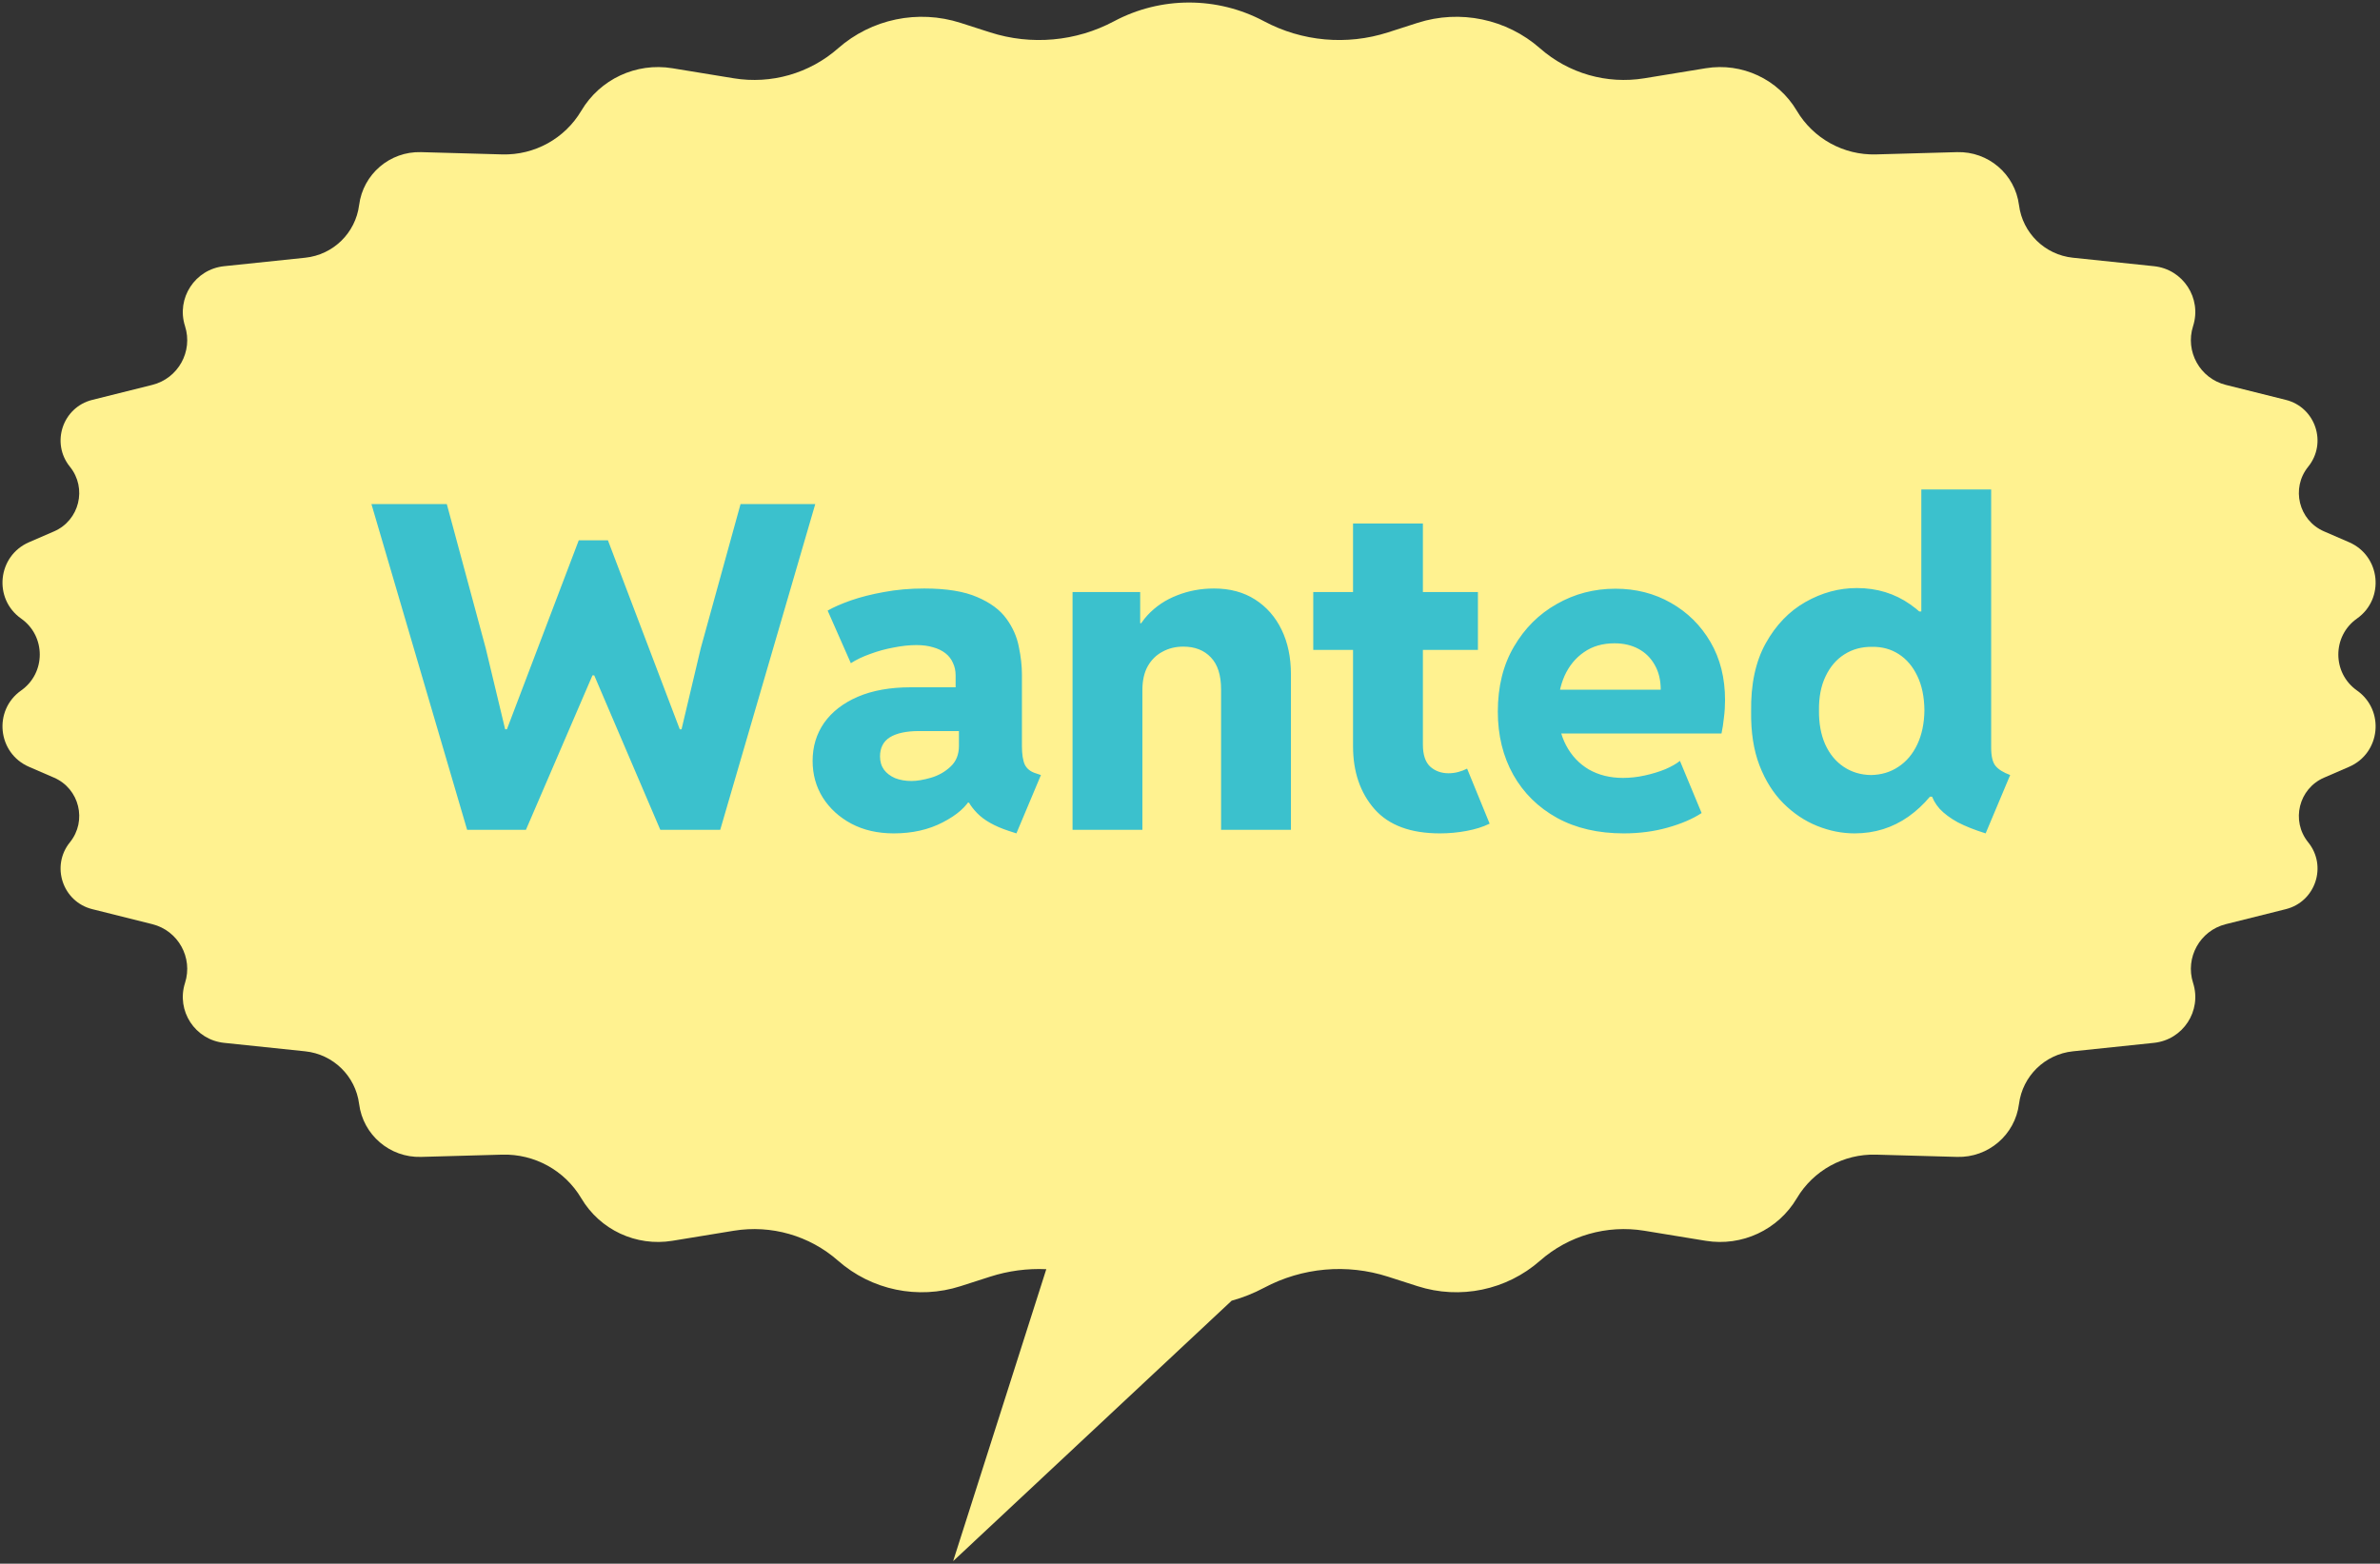 <svg width="347" height="228" viewBox="0 0 347 228" fill="none" xmlns="http://www.w3.org/2000/svg">
<rect x="0" y="0" width="347" height="228" fill="#333333" stroke="none"/>
<path d="M162.42 3.103C169.259 -0.542 177.464 -0.542 184.303 3.103C189.856 6.062 196.372 6.646 202.363 4.721L206.674 3.335C212.87 1.344 219.656 2.757 224.541 7.054C228.698 10.71 234.277 12.31 239.74 11.416L248.692 9.95C253.973 9.085 259.244 11.546 261.972 16.149C264.377 20.209 268.797 22.646 273.515 22.514L285.341 22.183C289.886 22.055 293.788 25.394 294.366 29.903C294.887 33.974 298.14 37.152 302.224 37.579L314.045 38.813C318.288 39.256 321.051 43.488 319.748 47.549C318.562 51.247 320.749 55.177 324.517 56.12L333.27 58.307C337.594 59.388 339.334 64.591 336.53 68.055C333.992 71.189 335.144 75.88 338.846 77.483L342.494 79.063C347.09 81.053 347.736 87.307 343.642 90.194C340.019 92.75 340.019 98.123 343.642 100.68C347.736 103.567 347.091 109.821 342.494 111.811L338.846 113.39C335.144 114.993 333.992 119.683 336.53 122.817C339.335 126.281 337.594 131.484 333.27 132.565L324.517 134.754C320.749 135.696 318.562 139.627 319.748 143.325C321.051 147.385 318.288 151.616 314.045 152.059L302.224 153.294C298.141 153.72 294.887 156.898 294.366 160.969C293.788 165.479 289.886 168.817 285.341 168.689L273.515 168.36C268.797 168.228 264.377 170.663 261.972 174.723C259.244 179.326 253.973 181.787 248.692 180.922L239.74 179.456C234.277 178.562 228.698 180.163 224.541 183.819C219.656 188.117 212.869 189.529 206.674 187.538L202.363 186.153C196.372 184.227 189.856 184.81 184.303 187.77C182.783 188.58 181.194 189.208 179.569 189.658L138.966 227.631L152.547 185.062C149.801 184.936 147.029 185.295 144.36 186.153L140.049 187.538C133.854 189.529 127.068 188.117 122.182 183.819C118.025 180.163 112.447 178.562 106.983 179.456L98.031 180.922C92.75 181.787 87.479 179.326 84.752 174.723C82.346 170.663 77.927 168.228 73.209 168.36L61.383 168.689C56.837 168.817 52.935 165.479 52.358 160.969C51.836 156.898 48.583 153.72 44.5 153.294L32.677 152.059C28.434 151.616 25.673 147.385 26.975 143.325C28.161 139.627 25.974 135.696 22.206 134.754L13.453 132.565C9.129 131.484 7.389 126.281 10.193 122.817C12.732 119.683 11.579 114.993 7.877 113.39L4.23 111.811C-0.367 109.821 -1.013 103.567 3.081 100.68C6.705 98.123 6.704 92.75 3.081 90.194C-1.013 87.307 -0.367 81.053 4.23 79.063L7.877 77.483C11.579 75.88 12.732 71.189 10.193 68.055C7.389 64.591 9.129 59.388 13.453 58.307L22.206 56.12C25.975 55.177 28.161 51.247 26.975 47.549C25.672 43.488 28.434 39.257 32.677 38.813L44.5 37.579C48.583 37.152 51.837 33.974 52.358 29.903C52.935 25.394 56.837 22.055 61.383 22.183L73.209 22.514C77.927 22.646 82.346 20.209 84.752 16.149C87.479 11.546 92.75 9.085 98.031 9.95L106.983 11.416C112.447 12.31 118.025 10.71 122.182 7.054C127.068 2.757 133.854 1.344 140.049 3.335L144.36 4.721C150.351 6.646 156.867 6.062 162.42 3.103Z" fill="#FFF290"/>
<path d="M68.107 121L54.153 73.498H65.142L70.814 94.51L73.65 106.337H73.908L84.382 78.783H88.635L99.109 106.337H99.367L102.171 94.51L107.971 73.498H118.864L105.007 121H96.273L86.637 98.474H86.38L76.679 121H68.107ZM130.304 121.516C127.963 121.516 125.9 121.043 124.117 120.098C122.355 119.152 120.969 117.885 119.96 116.295C118.971 114.705 118.477 112.922 118.477 110.945C118.477 108.861 119.036 107.014 120.153 105.402C121.292 103.791 122.925 102.523 125.052 101.6C127.2 100.676 129.778 100.214 132.786 100.214H141.068V106.595H134.01C132.163 106.595 130.745 106.896 129.757 107.497C128.79 108.099 128.306 109.033 128.306 110.301C128.306 111.053 128.5 111.697 128.886 112.234C129.273 112.75 129.81 113.158 130.498 113.459C131.207 113.738 132.002 113.878 132.883 113.878C133.699 113.878 134.655 113.717 135.751 113.395C136.846 113.072 137.792 112.535 138.587 111.783C139.403 111.031 139.811 110.021 139.811 108.754V104.726L139.328 103.211V98.474C139.328 97.808 139.199 97.206 138.941 96.669C138.705 96.11 138.34 95.638 137.845 95.251C137.351 94.864 136.75 94.574 136.041 94.381C135.332 94.166 134.526 94.059 133.624 94.059C132.593 94.059 131.486 94.177 130.304 94.413C129.123 94.628 127.984 94.939 126.888 95.348C125.793 95.734 124.847 96.186 124.052 96.701L120.669 89.031C121.528 88.537 122.656 88.043 124.052 87.549C125.47 87.055 127.082 86.647 128.886 86.324C130.713 85.981 132.668 85.809 134.752 85.809C137.996 85.809 140.574 86.228 142.486 87.065C144.398 87.882 145.816 88.935 146.74 90.224C147.664 91.491 148.265 92.856 148.545 94.316C148.845 95.756 148.996 97.099 148.996 98.345V108.786C148.996 109.968 149.135 110.87 149.415 111.493C149.716 112.095 150.242 112.514 150.994 112.75L151.767 113.008L148.19 121.516L146.998 121.129C145 120.463 143.496 119.614 142.486 118.583C141.476 117.552 140.875 116.521 140.681 115.489L142.937 117.036H138.941L141.616 116.23C140.928 117.605 139.543 118.83 137.459 119.904C135.396 120.979 133.011 121.516 130.304 121.516ZM156.376 121V86.324H166.237V90.868H167.784L164.884 94.478C165.313 92.587 166.119 90.997 167.301 89.708C168.504 88.419 169.943 87.452 171.619 86.808C173.295 86.142 175.089 85.809 177.001 85.809C179.321 85.809 181.319 86.346 182.995 87.42C184.671 88.494 185.96 89.966 186.862 91.835C187.764 93.704 188.216 95.863 188.216 98.312V121H178.032V100.536C178.032 98.452 177.538 96.894 176.55 95.863C175.561 94.811 174.218 94.284 172.521 94.284C171.404 94.284 170.394 94.531 169.492 95.025C168.59 95.498 167.87 96.207 167.333 97.152C166.817 98.076 166.559 99.236 166.559 100.633V121H156.376ZM209.936 121.516C205.661 121.516 202.481 120.334 200.397 117.971C198.313 115.586 197.271 112.535 197.271 108.818V76.334H207.455V108.561C207.455 110.043 207.809 111.117 208.518 111.783C209.249 112.428 210.14 112.75 211.193 112.75C211.687 112.75 212.171 112.686 212.643 112.557C213.116 112.428 213.535 112.267 213.9 112.073L217.187 120.098C216.22 120.57 215.093 120.925 213.803 121.161C212.536 121.397 211.247 121.516 209.936 121.516ZM191.47 94.768V86.324H215.479V94.768H191.47ZM236.749 121.516C233.01 121.516 229.766 120.764 227.016 119.26C224.266 117.734 222.139 115.64 220.635 112.976C219.132 110.29 218.38 107.218 218.38 103.759C218.38 100.106 219.164 96.948 220.732 94.284C222.301 91.599 224.385 89.525 226.984 88.064C229.584 86.582 232.43 85.841 235.524 85.841C238.51 85.841 241.207 86.528 243.613 87.903C246.041 89.278 247.964 91.18 249.382 93.607C250.8 96.035 251.509 98.86 251.509 102.083C251.509 102.942 251.455 103.791 251.347 104.629C251.261 105.467 251.143 106.24 250.993 106.949H226.178V100.568H242.131C242.131 99.172 241.841 97.969 241.26 96.959C240.68 95.928 239.885 95.144 238.876 94.606C237.866 94.069 236.706 93.801 235.395 93.801C233.655 93.801 232.173 94.231 230.948 95.09C229.723 95.928 228.778 97.077 228.112 98.538C227.468 99.999 227.145 101.632 227.145 103.437C227.145 105.435 227.543 107.186 228.338 108.689C229.133 110.193 230.239 111.364 231.657 112.202C233.096 113.019 234.751 113.427 236.62 113.427C237.673 113.427 238.736 113.309 239.81 113.072C240.885 112.836 241.873 112.535 242.775 112.17C243.677 111.783 244.397 111.375 244.934 110.945L248.093 118.551C246.782 119.41 245.128 120.119 243.13 120.678C241.153 121.236 239.026 121.516 236.749 121.516ZM289.504 121.516C287.914 121.021 286.56 120.484 285.443 119.904C284.347 119.303 283.467 118.647 282.801 117.938C282.156 117.208 281.726 116.424 281.511 115.586L282.349 116.166H279.385L280.835 112.073V92.737L279.223 89.16H280.126V71.371H290.309V109.012C290.309 110.279 290.524 111.171 290.954 111.687C291.384 112.202 292.093 112.643 293.081 113.008L289.504 121.516ZM270.393 121.516C268.546 121.516 266.719 121.15 264.915 120.42C263.11 119.689 261.477 118.594 260.016 117.133C258.555 115.672 257.395 113.835 256.536 111.622C255.677 109.388 255.268 106.767 255.311 103.759C255.247 99.784 255.956 96.465 257.438 93.801C258.921 91.137 260.854 89.128 263.239 87.774C265.624 86.421 268.116 85.744 270.716 85.744C273.659 85.744 276.259 86.539 278.514 88.129C280.792 89.719 282.575 91.846 283.864 94.51C285.153 97.152 285.808 100.096 285.83 103.34C285.808 106.67 285.121 109.71 283.767 112.46C282.414 115.21 280.577 117.412 278.257 119.066C275.936 120.699 273.315 121.516 270.393 121.516ZM272.778 113.008C274.282 112.986 275.614 112.589 276.774 111.815C277.956 111.042 278.88 109.946 279.546 108.528C280.212 107.11 280.555 105.456 280.577 103.565C280.555 101.61 280.212 99.945 279.546 98.57C278.88 97.174 277.977 96.11 276.839 95.38C275.7 94.649 274.411 94.295 272.971 94.316C271.446 94.295 270.093 94.66 268.911 95.412C267.751 96.143 266.838 97.206 266.172 98.603C265.506 99.978 265.183 101.632 265.205 103.565C265.183 105.456 265.484 107.11 266.107 108.528C266.752 109.946 267.654 111.042 268.814 111.815C269.974 112.589 271.296 112.986 272.778 113.008Z" fill="#3BC1CD"/>
</svg>
